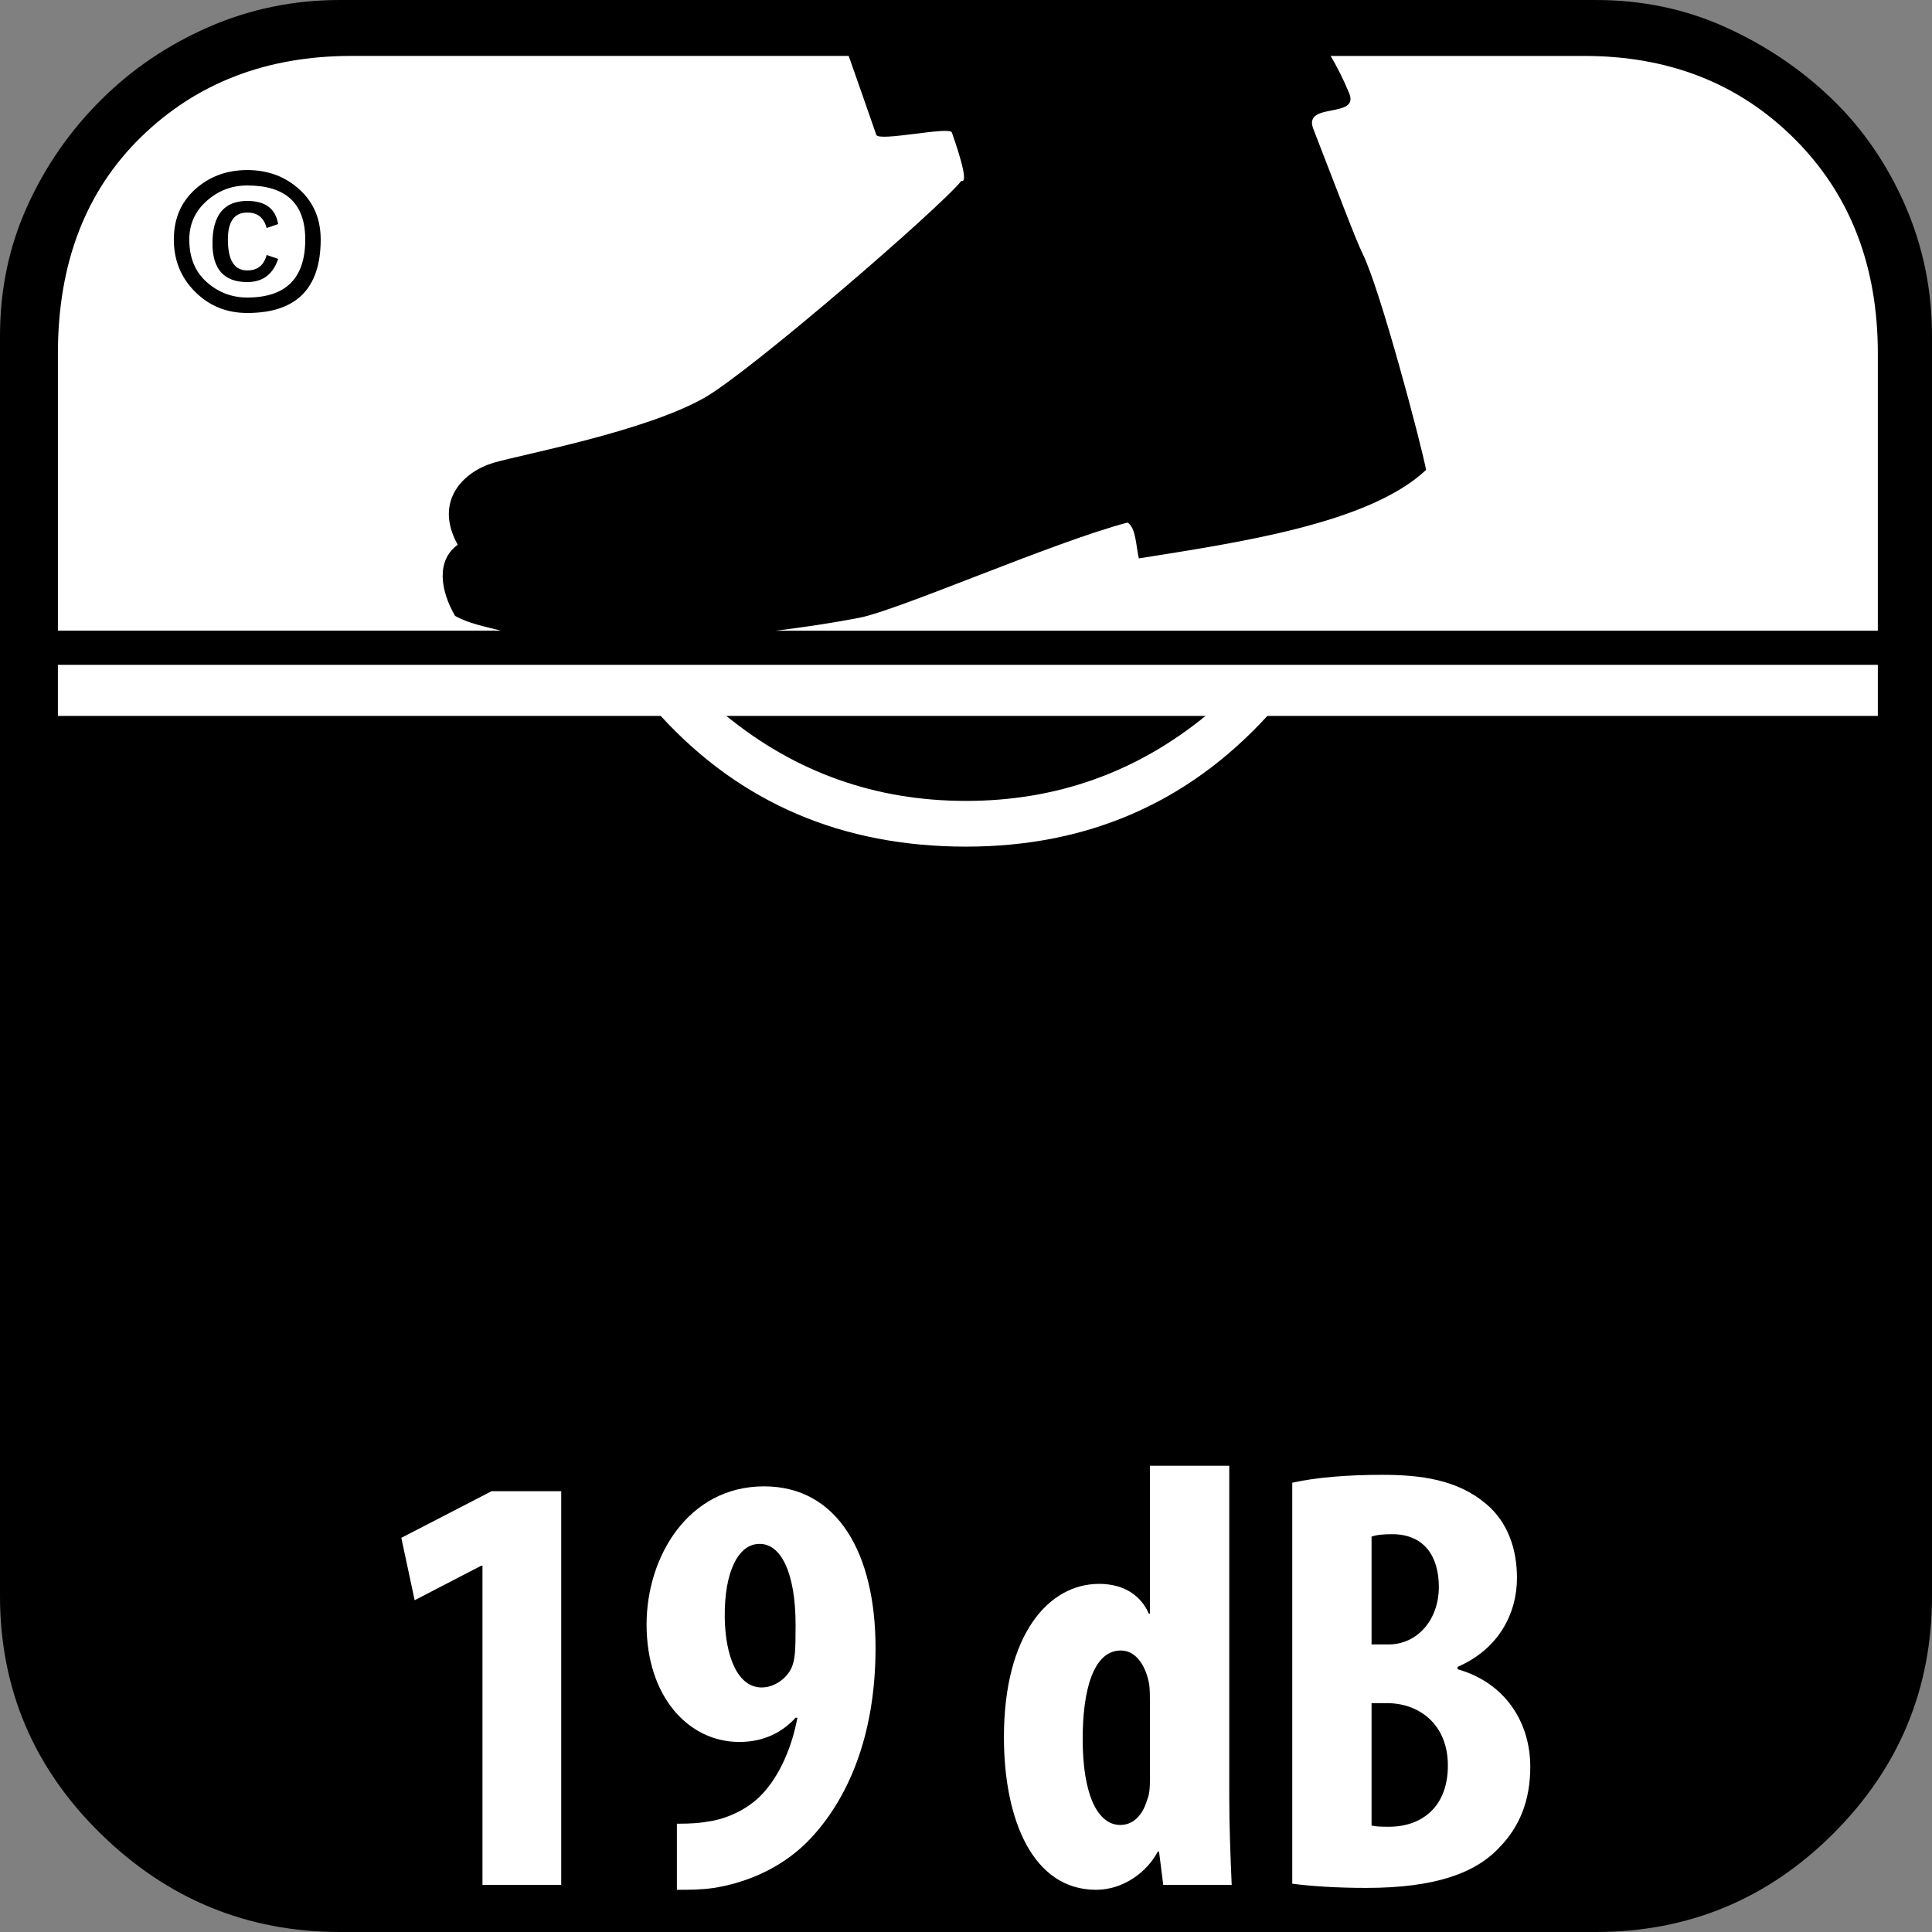<?xml version="1.0" encoding="utf-8"?>
<!-- Generator: Adobe Illustrator 18.0.0, SVG Export Plug-In . SVG Version: 6.00 Build 0)  -->
<!DOCTYPE svg PUBLIC "-//W3C//DTD SVG 1.1//EN" "http://www.w3.org/Graphics/SVG/1.1/DTD/svg11.dtd">
<svg version="1.1" id="Layer_1" xmlns="http://www.w3.org/2000/svg" xmlns:xlink="http://www.w3.org/1999/xlink" x="0px" y="0px"
	 width="84px" height="84px" viewBox="0 0 84 84" enable-background="new 0 0 84 84" xml:space="preserve">
<rect x="0" y="0" width="84" height="84" fill="#808080" stroke="none"/>
<path d="M0,14.615v54.77c0,4.03,1.455,7.474,4.366,10.33C7.277,82.572,10.751,84,14.781,84h54.6c4.03,0,7.477-1.428,10.334-4.285
	c2.857-2.857,4.285-6.3,4.285-10.33v-54.77c0-2.015-0.394-3.918-1.177-5.709c-0.788-1.791-1.849-3.331-3.192-4.621
	c-1.343-1.289-2.884-2.324-4.621-3.108S71.396,0,69.381,0h-54.6c-2.015,0-3.922,0.394-5.713,1.177S5.709,3.026,4.366,4.37
	C3.023,5.713,1.957,7.253,1.174,8.991C0.39,10.728,0,12.6,0,14.615z"/>
<path d="M21.645,27.444c-0.108-0.02-0.22-0.037-0.325-0.058C21.437,27.392,21.514,27.456,21.645,27.444z"/>
<g>
	<path fill="#FFFFFF" d="M33.736,27.421h47.909V15.368c0-3.806-1.204-6.914-3.613-9.323c-2.409-2.409-5.458-3.613-9.153-3.613
		H57.854c0.264,0.446,0.538,0.974,0.806,1.622c0.462,1.12-2.019,0.367-1.561,1.545c0.977,2.512,1.839,4.814,2.151,5.443
		c0.761,1.538,2.55,8.291,2.753,9.388c-2.486,2.35-8.25,3.17-12.488,3.848c-0.131-0.567-0.123-1.335-0.494-1.558
		c-3.256,0.859-9.936,3.808-11.668,4.142C36.186,27.086,34.967,27.269,33.736,27.421z"/>
	<path fill="#FFFFFF" d="M21.475,27.421c-0.049-0.015-0.097-0.032-0.154-0.035c0.063,0.013,0.13,0.024,0.196,0.035h0.23
		c0.007-0.002,0.012-0.001,0.019-0.004c-0.686-0.176-1.399-0.311-1.98-0.639c-0.658-1.133-0.819-2.42,0.115-3.092
		c-1.065-1.932,0.28-3.191,1.564-3.567c1.284-0.375,6.558-1.351,9.158-2.822c1.996-1.129,10.291-8.306,11.173-9.431
		c0.273,0.092,0.046-0.805-0.411-2.108c-0.097-0.278-3.17,0.414-3.285,0.105c-0.541-1.555-0.916-2.63-1.201-3.432H15.287
		c-3.698,0-6.748,1.177-9.156,3.528c-2.409,2.355-3.613,5.489-3.613,9.408v12.053H21.475z"/>
	<path fill="#FFFFFF" d="M2.517,28.904v2.224h26.211c3.47,3.791,7.894,5.682,13.272,5.682c5.262,0,9.628-1.892,13.102-5.682h26.543
		v-2.224H2.517z"/>
</g>
<path d="M31.581,31.128c3.023,2.463,6.497,3.694,10.419,3.694c3.919,0,7.389-1.231,10.415-3.694H31.581z"/>
<path d="M7.558,10.415c0,0.896,0.305,1.652,0.923,2.27c0.618,0.618,1.374,0.923,2.27,0.923c2.127,0,3.192-1.062,3.192-3.192
	c0-0.896-0.309-1.621-0.926-2.181c-0.618-0.56-1.37-0.841-2.266-0.841c-0.896,0-1.652,0.282-2.27,0.841
	C7.863,8.794,7.558,9.519,7.558,10.415z"/>
<path fill="#FFFFFF" d="M8.987,8.736C8.481,9.184,8.23,9.743,8.23,10.415c0,0.787,0.251,1.401,0.757,1.849
	c0.502,0.448,1.092,0.672,1.764,0.672c1.679,0,2.521-0.838,2.521-2.521c0-1.567-0.842-2.351-2.521-2.351
	C10.079,8.064,9.489,8.288,8.987,8.736z"/>
<path d="M10.751,8.736c-1.011,0-1.513,0.618-1.513,1.849c0,1.12,0.502,1.679,1.513,1.679c0.672,0,1.119-0.336,1.343-1.008
	l-0.502-0.17c-0.116,0.448-0.394,0.672-0.842,0.672c-0.564,0-0.842-0.448-0.842-1.343c0-0.78,0.278-1.174,0.842-1.174
	c0.448,0,0.726,0.224,0.842,0.672l0.502-0.17C11.982,9.072,11.534,8.736,10.751,8.736z"/>
<g>
	<path fill="#FFFFFF" d="M20.977,68.074h-0.053l-2.896,1.501l-0.579-2.713l3.924-2.027h3.028v17.117h-3.424V68.074z"/>
	<path fill="#FFFFFF" d="M29.43,79.292c0.659,0,1.001-0.025,1.58-0.132c0.659-0.131,1.422-0.474,2.002-1.027
		c0.738-0.71,1.369-1.922,1.659-3.449h-0.08c-0.553,0.605-1.342,1.053-2.449,1.053c-2.212,0-4.03-1.975-4.03-5.109
		c0-2.949,1.817-6.004,5.109-6.004c3.187,0,4.846,2.897,4.846,7.031c0,3.872-1.237,6.584-2.817,8.271
		c-1.054,1.131-2.555,1.895-4.214,2.158c-0.552,0.081-1.079,0.081-1.606,0.081V79.292z M33.012,67.127
		c-0.869,0-1.528,1.131-1.501,3.213c0.026,1.659,0.552,3.028,1.606,3.028c0.605,0,1.132-0.449,1.316-0.896
		c0.132-0.343,0.158-0.685,0.158-1.817c0-2.264-0.631-3.528-1.553-3.528H33.012z"/>
	<path fill="#FFFFFF" d="M53.446,63.728v14.406c0,1.238,0.054,2.634,0.106,3.819h-2.976l-0.183-1.449h-0.054
		c-0.473,0.896-1.5,1.661-2.687,1.661c-2.737,0-4.003-3.03-4.003-6.638c0-4.476,1.951-6.663,4.136-6.663
		c1.133,0,1.843,0.552,2.16,1.29h0.052v-6.426H53.446z M49.997,74.025c0-0.235,0-0.5-0.027-0.762
		c-0.131-0.79-0.552-1.502-1.237-1.502c-1.212,0-1.66,1.764-1.66,3.845c0,2.449,0.66,3.74,1.635,3.74
		c0.421,0,0.921-0.237,1.183-1.133c0.079-0.184,0.106-0.474,0.106-0.79V74.025z"/>
	<path fill="#FFFFFF" d="M56.185,64.467c1.054-0.237,2.422-0.344,3.924-0.344c1.66,0,3.266,0.21,4.503,1.264
		c0.948,0.79,1.343,1.975,1.343,3.213c0,1.581-0.816,3.107-2.581,3.872v0.104c2.054,0.58,3.16,2.292,3.16,4.241
		c0,1.476-0.473,2.607-1.316,3.477c-1.054,1.157-2.845,1.789-5.821,1.789c-1.316,0-2.42-0.078-3.212-0.183V64.467z M59.634,71.497
		h0.737c1.239,0,2.187-1.053,2.187-2.502c0-1.29-0.606-2.291-2.029-2.291c-0.367,0-0.685,0.027-0.896,0.106V71.497z M59.634,79.371
		c0.21,0.052,0.45,0.052,0.764,0.052c1.395,0,2.553-0.841,2.553-2.66c0-1.764-1.21-2.686-2.581-2.712h-0.737V79.371z"/>
</g>
</svg>
